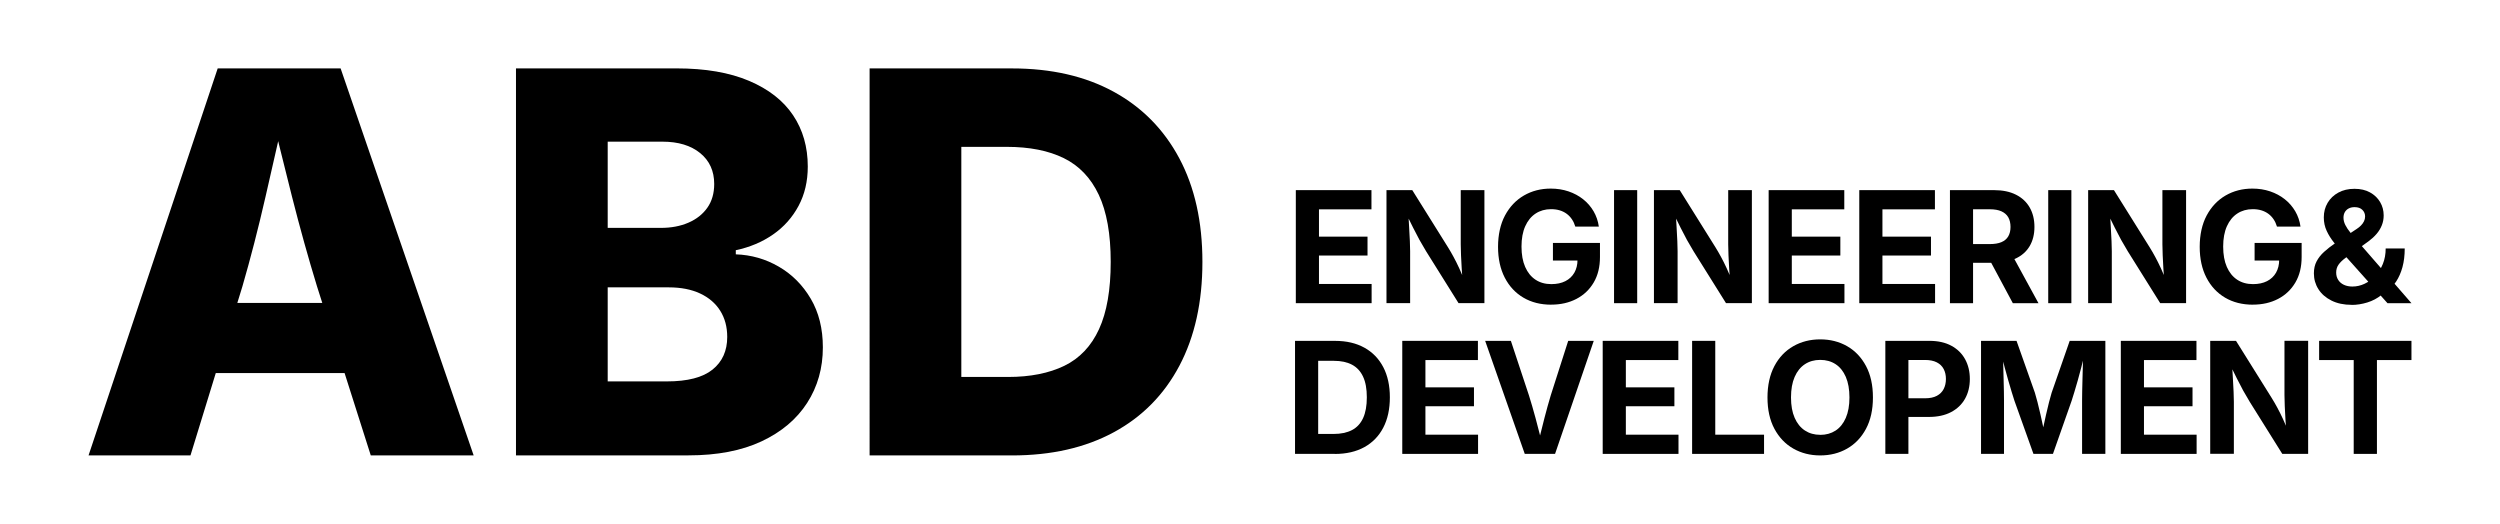 <?xml version="1.0" encoding="UTF-8"?>
<svg id="Layer_2" data-name="Layer 2" xmlns="http://www.w3.org/2000/svg" viewBox="0 0 945 198">
  <path d="m33.47,172.15L82.29,25.85h46.46l50.29,146.29h-38.89l-20.33-63.92c-3.27-10.67-6.43-22.01-9.48-34.02-3.04-12.01-6.11-24.46-9.18-37.36h7.76c-2.95,12.96-5.79,25.45-8.54,37.46-2.75,12.01-5.66,23.32-8.74,33.92l-19.64,63.92h-38.5Zm33.2-31.12v-26.51h79.26v26.51h-79.26Z"/>
  <path d="m195.04,172.15V25.85h60.7c10.87,0,20,1.57,27.4,4.71,7.4,3.14,12.95,7.48,16.65,13.01,3.7,5.53,5.55,11.99,5.55,19.39,0,5.56-1.16,10.52-3.49,14.87-2.33,4.35-5.53,7.95-9.63,10.8-4.09,2.85-8.79,4.83-14.09,5.94v1.57c5.83.2,11.25,1.75,16.26,4.66,5.01,2.91,9.04,6.96,12.08,12.13,3.04,5.17,4.57,11.29,4.57,18.36,0,7.85-1.98,14.86-5.94,21.01-3.96,6.15-9.71,11-17.24,14.53-7.53,3.53-16.73,5.3-27.6,5.3h-65.22Zm34.67-86.01h20.13c3.86,0,7.32-.65,10.36-1.96,3.05-1.31,5.43-3.19,7.17-5.65,1.73-2.45,2.6-5.45,2.6-8.98,0-4.91-1.77-8.8-5.3-11.68-3.54-2.88-8.28-4.32-14.24-4.32h-20.72v32.6Zm0,58.03h22.39c7.79,0,13.54-1.49,17.24-4.47,3.7-2.98,5.55-7.08,5.55-12.32,0-3.8-.88-7.1-2.65-9.92-1.77-2.81-4.31-4.99-7.61-6.53-3.31-1.54-7.25-2.31-11.84-2.31h-23.08v35.54Z"/>
  <path d="m363.38,25.85v146.29h-34.67V25.85h34.67Zm19.15,146.29h-38.89v-29.65h37.42c8.38,0,15.47-1.41,21.26-4.22,5.79-2.81,10.17-7.43,13.11-13.84,2.95-6.41,4.42-14.89,4.42-25.43s-1.51-19-4.52-25.38c-3.01-6.38-7.42-11-13.21-13.84-5.79-2.85-12.98-4.27-21.56-4.27h-37.62v-29.65h39.58c14.86,0,27.66,2.93,38.4,8.79,10.74,5.86,19.02,14.25,24.85,25.18,5.83,10.93,8.74,23.99,8.74,39.18s-2.9,28.26-8.69,39.22c-5.79,10.96-14.08,19.36-24.85,25.18-10.77,5.83-23.59,8.74-38.45,8.74Z"/>
  <g>
    <g>
      <path d="m498.27,128.84v42.73h-8.75v-42.73h8.75Zm6.28,42.73h-11.07v-7.54h10.64c2.75,0,5.06-.49,6.93-1.46,1.86-.97,3.26-2.49,4.2-4.53.94-2.05,1.41-4.66,1.41-7.86s-.47-5.78-1.42-7.81c-.95-2.04-2.34-3.54-4.19-4.52s-4.13-1.46-6.87-1.46h-10.9v-7.54h11.41c4.28,0,7.97.86,11.05,2.57,3.09,1.71,5.46,4.16,7.13,7.34,1.66,3.18,2.5,6.99,2.5,11.43s-.83,8.28-2.5,11.47c-1.66,3.19-4.05,5.65-7.15,7.36-3.11,1.71-6.83,2.57-11.17,2.57Z"/>
      <path d="m530.06,171.57v-42.73h28.59v7.26h-19.84v10.32h18.35v7.14h-18.35v10.75h19.9v7.26h-28.65Z"/>
      <path d="m576.36,171.57l-14.97-42.73h9.72l6.83,20.62c.82,2.6,1.65,5.46,2.5,8.59.84,3.13,1.73,6.54,2.67,10.25h-1.89c.92-3.75,1.78-7.17,2.58-10.28.8-3.11,1.6-5.96,2.38-8.56l6.6-20.62h9.66l-14.63,42.73h-11.44Z"/>
      <path d="m605.82,171.57v-42.73h28.59v7.26h-19.84v10.32h18.35v7.14h-18.35v10.75h19.9v7.26h-28.65Z"/>
      <path d="m639.62,171.57v-42.73h8.75v35.47h18.44v7.26h-27.19Z"/>
      <path d="m688.04,172.15c-3.77,0-7.15-.86-10.17-2.58-3.01-1.72-5.39-4.22-7.14-7.48-1.75-3.27-2.62-7.22-2.62-11.84s.88-8.61,2.62-11.89,4.13-5.78,7.14-7.5c3.01-1.72,6.4-2.58,10.17-2.58s7.18.86,10.18,2.58c3,1.72,5.38,4.22,7.13,7.5s2.62,7.24,2.62,11.89-.88,8.57-2.62,11.84c-1.75,3.27-4.12,5.76-7.13,7.48-3,1.72-6.4,2.58-10.18,2.58Zm0-7.77c2.22,0,4.15-.54,5.81-1.62,1.65-1.08,2.94-2.68,3.86-4.79s1.38-4.69,1.38-7.73-.46-5.67-1.38-7.79c-.92-2.11-2.2-3.71-3.86-4.79-1.65-1.08-3.59-1.62-5.81-1.62s-4.13.54-5.79,1.63c-1.66,1.09-2.95,2.69-3.87,4.8s-1.38,4.7-1.38,7.76.46,5.61,1.38,7.71c.92,2.1,2.21,3.7,3.87,4.79,1.66,1.09,3.59,1.63,5.79,1.63Z"/>
      <path d="m712.66,171.57v-42.73h16.66c3.25,0,6.01.62,8.29,1.85,2.28,1.23,4.01,2.93,5.2,5.1,1.19,2.17,1.79,4.66,1.79,7.47s-.61,5.32-1.82,7.47c-1.21,2.15-2.97,3.83-5.28,5.05-2.3,1.21-5.1,1.82-8.39,1.82h-10.73v-7.05h9.32c1.8,0,3.27-.31,4.43-.93,1.16-.62,2.02-1.48,2.58-2.57.56-1.09.85-2.35.85-3.79s-.28-2.69-.85-3.77c-.56-1.08-1.43-1.92-2.6-2.52s-2.65-.9-4.45-.9h-6.28v35.5h-8.75Z"/>
      <path d="m748.83,171.57v-42.73h13.42l6.94,19.62c.29.92.62,2.1.99,3.56.37,1.45.75,3.02,1.13,4.7.38,1.68.74,3.32,1.07,4.9s.61,2.96.82,4.13h-1.69c.21-1.15.48-2.51.82-4.09.33-1.58.69-3.21,1.07-4.89.38-1.68.76-3.26,1.13-4.73.37-1.47.7-2.67.99-3.58l6.83-19.62h13.48v42.73h-8.8v-20.13c0-.94.01-2.1.04-3.5.03-1.4.07-2.9.11-4.52.05-1.61.09-3.24.13-4.87.04-1.63.07-3.18.09-4.63h.54c-.36,1.59-.76,3.23-1.2,4.92-.44,1.69-.88,3.33-1.33,4.92-.45,1.59-.88,3.04-1.28,4.37-.4,1.33-.75,2.43-1.03,3.31l-7.08,20.13h-7.37l-7.2-20.13c-.29-.88-.63-1.97-1.03-3.28-.4-1.31-.83-2.76-1.28-4.34-.45-1.59-.9-3.23-1.36-4.92-.46-1.69-.89-3.35-1.29-4.98h.66c.02,1.38.05,2.88.09,4.5.04,1.63.08,3.25.13,4.89.05,1.63.09,3.15.11,4.56.03,1.4.04,2.6.04,3.57v20.13h-8.69Z"/>
      <path d="m801.67,171.57v-42.73h28.59v7.26h-19.84v10.32h18.35v7.14h-18.35v10.75h19.9v7.26h-28.65Z"/>
      <path d="m835.46,171.57v-42.73h9.75l13.51,21.62c.69,1.11,1.39,2.31,2.09,3.61.71,1.3,1.43,2.74,2.16,4.33.74,1.59,1.47,3.37,2.19,5.36h-.89c-.13-1.59-.25-3.28-.36-5.08-.1-1.8-.2-3.52-.27-5.16-.08-1.64-.11-3.04-.11-4.19v-20.5h8.95v42.73h-9.78l-12.27-19.62c-.9-1.47-1.73-2.9-2.5-4.29-.76-1.39-1.56-2.92-2.39-4.59-.83-1.67-1.82-3.68-2.97-6.01h1.12c.11,2.06.23,4.04.34,5.94s.21,3.61.27,5.15c.07,1.54.1,2.8.1,3.77v19.64h-8.95Z"/>
      <path d="m876.63,136.1v-7.26h34.9v7.26h-13.05v35.47h-8.78v-35.47h-13.08Z"/>
    </g>
    <path d="m489.82,114.6v-42.73h28.59v7.26h-19.84v10.32h18.35v7.14h-18.35v10.75h19.9v7.26h-28.65Z"/>
    <path d="m524.09,114.6v-42.73h9.75l13.51,21.62c.69,1.11,1.39,2.31,2.09,3.61.71,1.3,1.43,2.74,2.16,4.33.74,1.59,1.47,3.37,2.19,5.36h-.89c-.13-1.59-.25-3.28-.36-5.08-.1-1.8-.2-3.52-.27-5.16-.08-1.64-.11-3.04-.11-4.19v-20.5h8.95v42.73h-9.78l-12.27-19.62c-.9-1.47-1.73-2.9-2.5-4.29-.76-1.39-1.56-2.92-2.39-4.59s-1.82-3.68-2.97-6.01h1.12c.11,2.06.23,4.04.34,5.94s.21,3.61.27,5.15c.07,1.54.1,2.8.1,3.77v19.64h-8.95Z"/>
    <path d="m586.37,115.17c-4,0-7.5-.88-10.51-2.65-3.01-1.77-5.36-4.29-7.06-7.57-1.69-3.28-2.54-7.16-2.54-11.66s.88-8.58,2.64-11.86c1.76-3.28,4.14-5.79,7.14-7.53,3-1.74,6.38-2.61,10.12-2.61,2.41,0,4.65.35,6.72,1.05,2.07.7,3.92,1.69,5.53,2.97,1.62,1.28,2.93,2.8,3.96,4.55,1.02,1.75,1.69,3.68,1.99,5.81h-8.89c-.31-1.03-.73-1.95-1.28-2.77-.55-.81-1.2-1.51-1.98-2.08-.77-.57-1.66-1.01-2.65-1.31-.99-.3-2.08-.44-3.27-.44-2.2,0-4.14.55-5.82,1.65-1.68,1.1-2.99,2.7-3.93,4.8-.94,2.1-1.41,4.67-1.41,7.69s.46,5.59,1.39,7.7c.93,2.11,2.23,3.72,3.92,4.83,1.68,1.11,3.67,1.66,5.96,1.66,2.07,0,3.83-.37,5.31-1.12,1.47-.75,2.6-1.81,3.4-3.2.79-1.39,1.19-3.01,1.19-4.86l1.84.26h-11.13v-6.65h17.78v5.33c0,3.75-.79,6.96-2.38,9.65-1.59,2.69-3.77,4.75-6.54,6.19s-5.95,2.16-9.52,2.16Z"/>
    <path d="m618.86,71.87v42.73h-8.75v-42.73h8.75Z"/>
    <path d="m625.19,114.6v-42.73h9.75l13.51,21.62c.69,1.11,1.39,2.31,2.09,3.61.71,1.3,1.43,2.74,2.16,4.33.74,1.59,1.47,3.37,2.19,5.36h-.89c-.13-1.59-.25-3.28-.36-5.08-.1-1.8-.2-3.52-.27-5.16-.08-1.64-.11-3.04-.11-4.19v-20.5h8.95v42.73h-9.78l-12.27-19.62c-.9-1.47-1.73-2.9-2.5-4.29-.76-1.39-1.56-2.92-2.39-4.59s-1.82-3.68-2.97-6.01h1.12c.11,2.06.23,4.04.34,5.94s.21,3.61.27,5.15c.07,1.54.1,2.8.1,3.77v19.64h-8.95Z"/>
    <path d="m668.55,114.6v-42.73h28.59v7.26h-19.84v10.32h18.35v7.14h-18.35v10.75h19.9v7.26h-28.65Z"/>
    <path d="m702.81,114.6v-42.73h28.59v7.26h-19.84v10.32h18.35v7.14h-18.35v10.75h19.9v7.26h-28.65Z"/>
    <path d="m737.08,114.6v-42.73h16.66c3.25,0,6.01.57,8.29,1.72,2.28,1.15,4.01,2.76,5.2,4.85,1.19,2.08,1.79,4.53,1.79,7.34s-.61,5.23-1.82,7.27c-1.21,2.04-2.97,3.59-5.28,4.67-2.3,1.08-5.1,1.62-8.39,1.62h-11.3v-7.08h9.89c1.8,0,3.27-.24,4.42-.73,1.15-.49,2.01-1.21,2.58-2.18.57-.97.86-2.16.86-3.57s-.29-2.67-.86-3.66c-.57-.98-1.44-1.73-2.59-2.25s-2.63-.77-4.43-.77h-6.28v35.5h-8.75Zm23.77,0l-10.41-19.44h9.49l10.61,19.44h-9.69Z"/>
    <path d="m782.98,71.87v42.73h-8.75v-42.73h8.75Z"/>
    <path d="m789.32,114.6v-42.73h9.75l13.51,21.62c.69,1.11,1.39,2.31,2.09,3.61.71,1.3,1.43,2.74,2.16,4.33.74,1.59,1.47,3.37,2.19,5.36h-.89c-.13-1.59-.25-3.28-.36-5.08-.1-1.8-.2-3.52-.27-5.16-.08-1.64-.11-3.04-.11-4.19v-20.5h8.95v42.73h-9.78l-12.27-19.62c-.9-1.47-1.73-2.9-2.5-4.29-.76-1.39-1.56-2.92-2.39-4.59s-1.82-3.68-2.97-6.01h1.12c.11,2.06.23,4.04.34,5.94s.21,3.61.27,5.15c.07,1.54.1,2.8.1,3.77v19.64h-8.95Z"/>
    <path d="m851.6,115.17c-4,0-7.5-.88-10.51-2.65-3.01-1.77-5.36-4.29-7.06-7.57-1.69-3.28-2.54-7.16-2.54-11.66s.88-8.58,2.64-11.86c1.76-3.28,4.14-5.79,7.14-7.53,3-1.74,6.38-2.61,10.12-2.61,2.41,0,4.65.35,6.72,1.05,2.07.7,3.92,1.69,5.53,2.97,1.62,1.28,2.93,2.8,3.96,4.55,1.02,1.75,1.69,3.68,1.99,5.81h-8.89c-.31-1.03-.73-1.95-1.28-2.77-.55-.81-1.2-1.51-1.98-2.08-.77-.57-1.66-1.01-2.65-1.31-.99-.3-2.08-.44-3.27-.44-2.2,0-4.14.55-5.82,1.65-1.68,1.1-2.99,2.7-3.93,4.8-.94,2.1-1.41,4.67-1.41,7.69s.46,5.59,1.39,7.7c.93,2.11,2.23,3.72,3.92,4.83,1.68,1.11,3.67,1.66,5.96,1.66,2.07,0,3.83-.37,5.31-1.12,1.47-.75,2.6-1.81,3.4-3.2.79-1.39,1.19-3.01,1.19-4.86l1.84.26h-11.13v-6.65h17.78v5.33c0,3.75-.79,6.96-2.38,9.65-1.59,2.69-3.77,4.75-6.54,6.19-2.77,1.44-5.95,2.16-9.52,2.16Z"/>
    <path d="m888.93,115.23c-2.94,0-5.49-.54-7.63-1.61-2.14-1.07-3.79-2.5-4.93-4.3-1.15-1.8-1.72-3.79-1.72-5.99,0-1.72.34-3.23,1.02-4.53.68-1.3,1.62-2.5,2.84-3.6,1.21-1.1,2.61-2.19,4.2-3.28l8.14-5.39c.59-.38,1.13-.82,1.61-1.31.48-.49.86-1.01,1.13-1.58.28-.56.42-1.17.42-1.82,0-.98-.34-1.81-1.03-2.49-.69-.69-1.67-1.03-2.95-1.03-.84,0-1.58.16-2.21.49s-1.12.78-1.46,1.38c-.34.59-.52,1.29-.52,2.09,0,.94.23,1.87.7,2.8.47.93,1.11,1.9,1.94,2.91.82,1.01,1.77,2.14,2.84,3.38l20.22,23.26h-9.06l-16.83-18.84c-1.17-1.36-2.3-2.72-3.41-4.1s-2.03-2.84-2.75-4.4c-.73-1.56-1.09-3.25-1.09-5.09,0-2.05.48-3.89,1.45-5.52.96-1.63,2.32-2.92,4.06-3.87,1.74-.95,3.77-1.42,6.08-1.42s4.23.45,5.88,1.36c1.64.91,2.91,2.12,3.81,3.64s1.35,3.21,1.35,5.06c0,1.32-.23,2.56-.7,3.73-.47,1.17-1.12,2.25-1.97,3.24-.84.99-1.85,1.92-3.01,2.78l-8.72,6.28c-1.17.86-2.05,1.72-2.65,2.57s-.9,1.84-.9,2.97.26,2.01.77,2.81,1.23,1.42,2.15,1.85c.92.43,1.99.65,3.21.65,1.57,0,3.09-.34,4.57-1.03,1.48-.69,2.83-1.67,4.04-2.94,1.21-1.27,2.18-2.79,2.9-4.56.72-1.77,1.07-3.72,1.07-5.86h7.2c0,2.64-.29,4.99-.86,7.07-.57,2.07-1.36,3.87-2.35,5.38s-2.12,2.74-3.38,3.7l-2.21,1.43c-1.57,1.28-3.36,2.23-5.36,2.84-2.01.61-3.97.92-5.88.92Z"/>
  </g>
</svg>